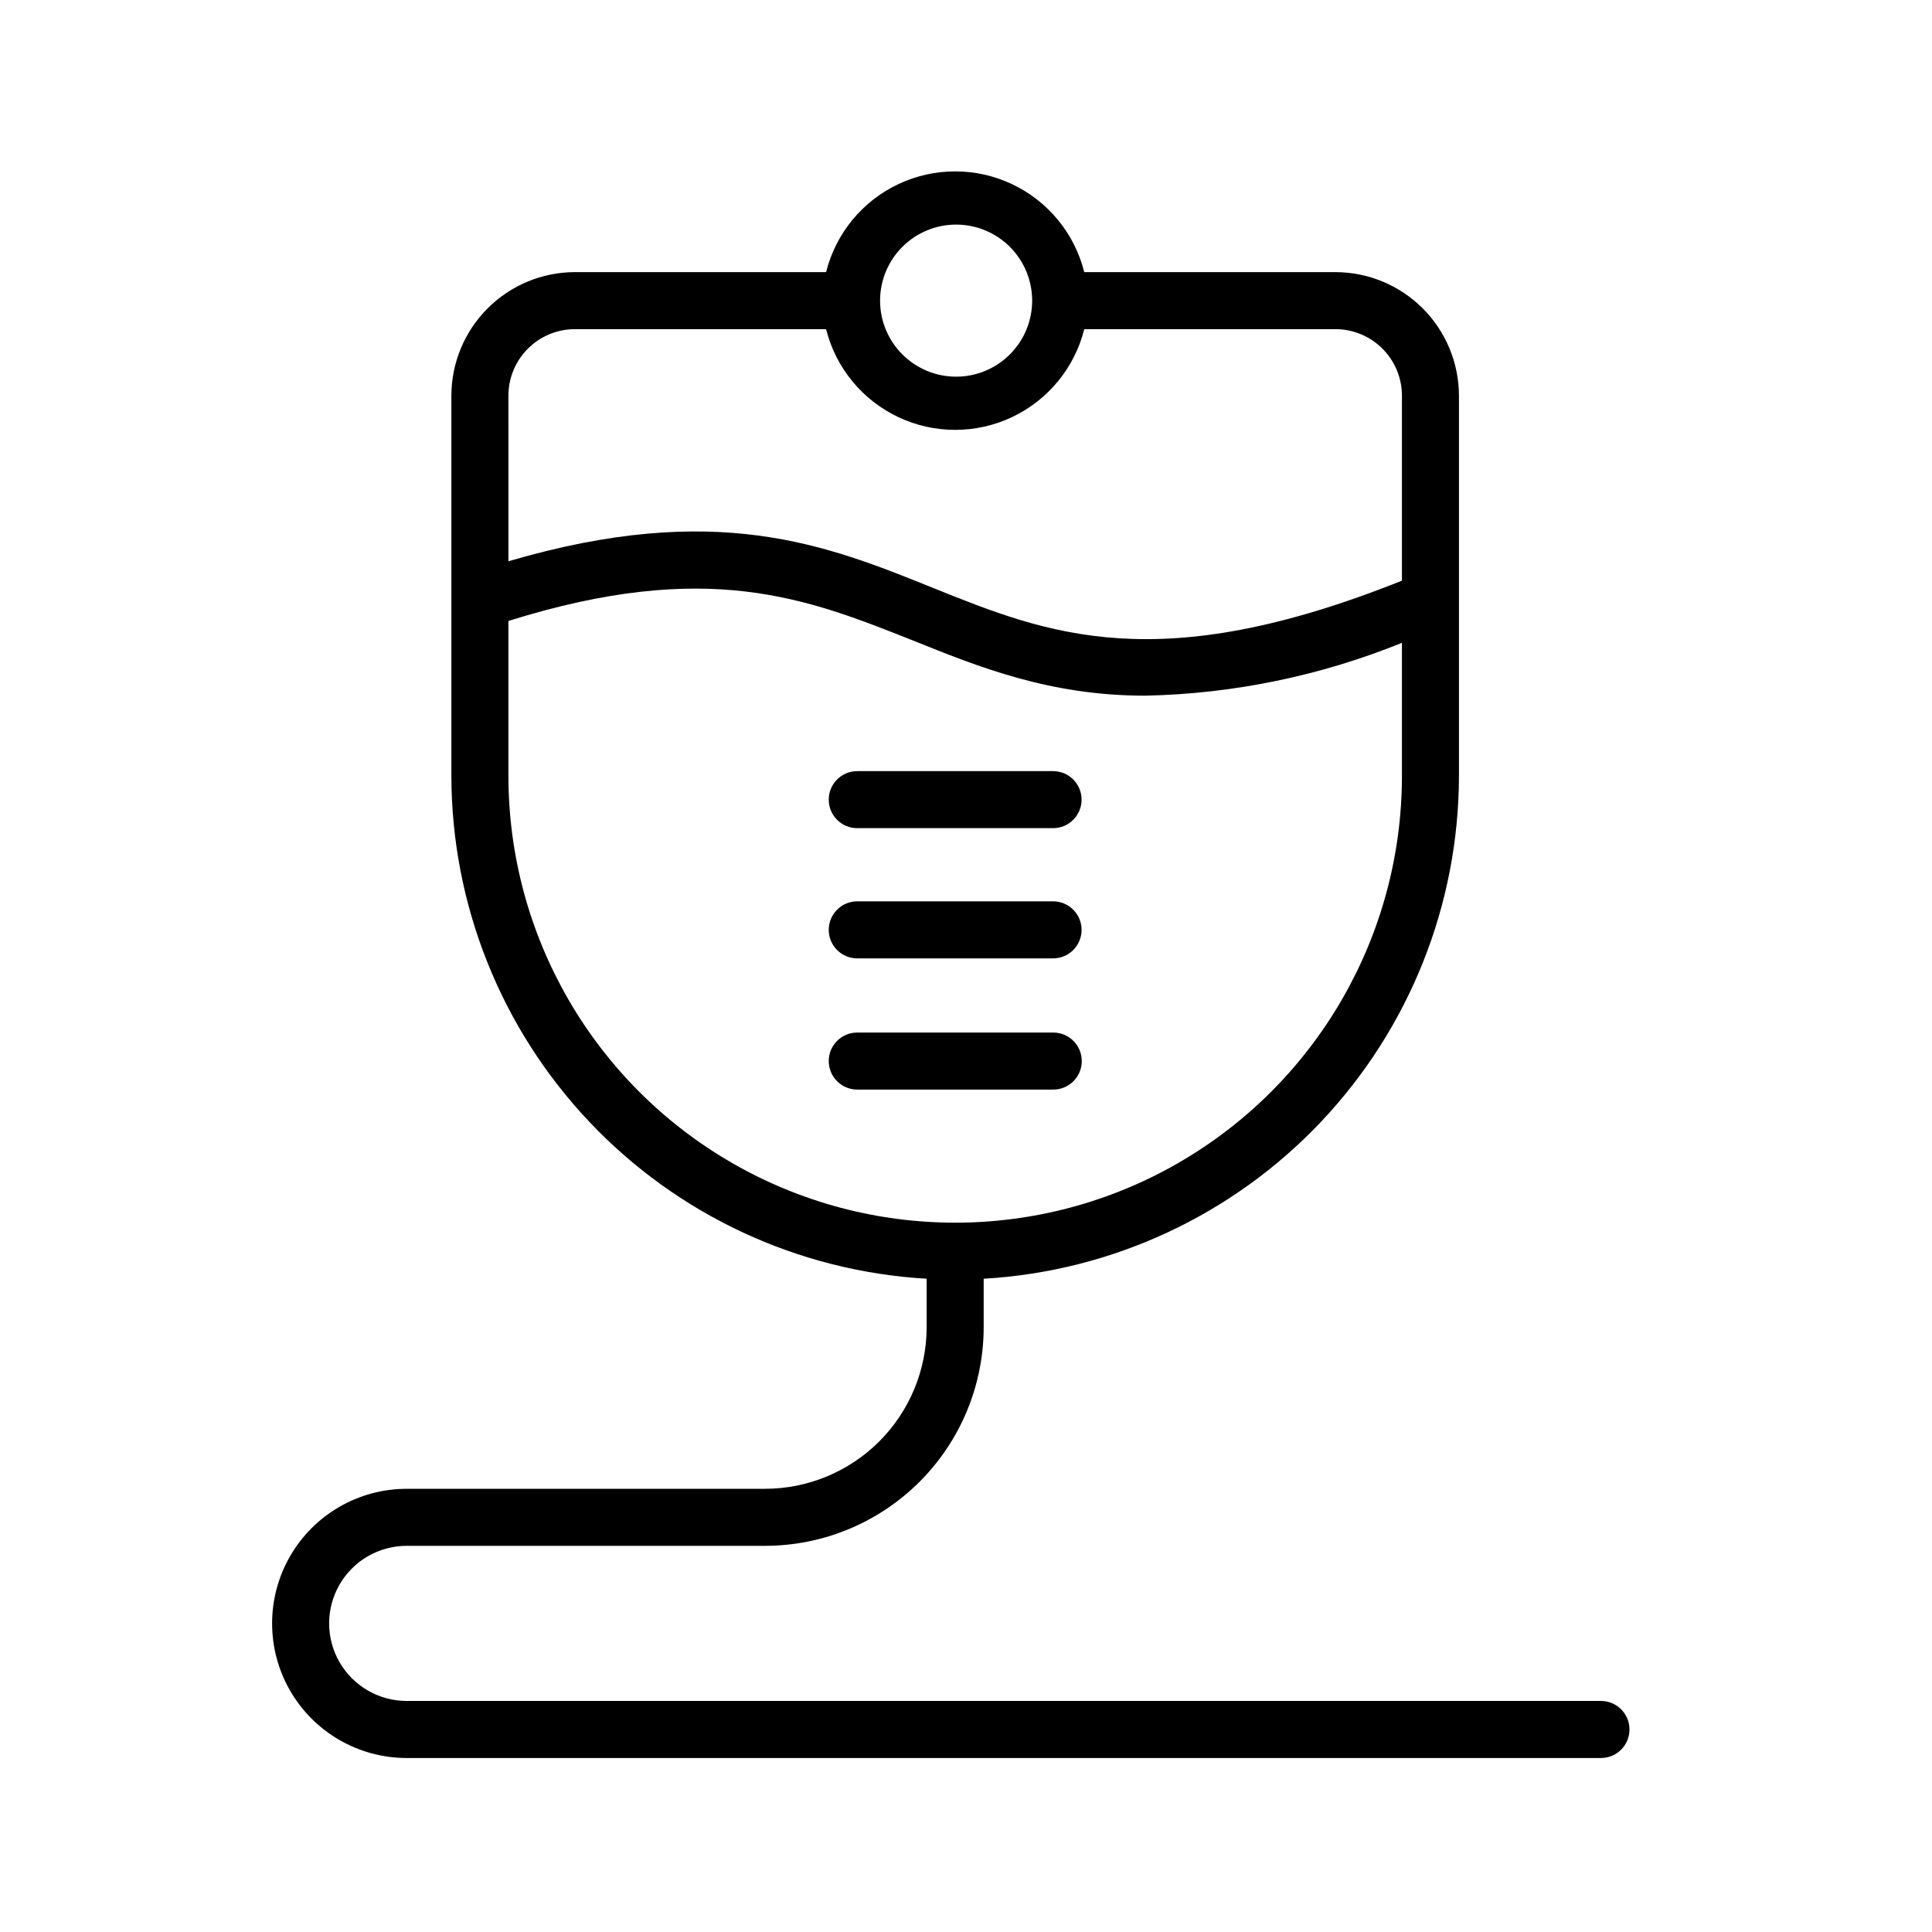 <?xml version="1.0" encoding="UTF-8"?>
<!-- Uploaded to: ICON Repo, www.svgrepo.com, Generator: ICON Repo Mixer Tools -->
<svg fill="#000000" width="800px" height="800px" version="1.1" viewBox="144 144 512 512" xmlns="http://www.w3.org/2000/svg">
 <g>
  <path d="m371.18 363.47h51.895c4.172 0 7.555-3.383 7.555-7.559 0-4.172-3.383-7.555-7.555-7.555h-51.895c-4.172 0-7.555 3.383-7.555 7.555 0 4.176 3.383 7.559 7.555 7.559z"/>
  <path d="m371.18 397.98h51.895c4.172 0 7.555-3.383 7.555-7.559 0-4.172-3.383-7.559-7.555-7.559h-51.895c-4.172 0-7.555 3.387-7.555 7.559 0 4.176 3.383 7.559 7.555 7.559z"/>
  <path d="m430.68 425.19c0-4.172-3.383-7.555-7.555-7.555h-51.945c-4.172 0-7.555 3.383-7.555 7.555 0 4.176 3.383 7.559 7.555 7.559h51.895c2.012 0.012 3.945-0.777 5.375-2.195 1.43-1.418 2.231-3.348 2.231-5.363z"/>
  <path d="m251.78 609.89h316.49c4.176 0 7.559-3.383 7.559-7.559 0-4.172-3.383-7.559-7.559-7.559h-316.49c-7.344 0-14.129-3.918-17.801-10.277-3.672-6.359-3.672-14.195 0-20.555 3.672-6.359 10.457-10.277 17.801-10.277h94.969c15.363-0.012 30.09-6.121 40.953-16.984s16.973-25.59 16.984-40.953v-12.848c34.027-1.965 66.016-16.855 89.43-41.625 23.41-24.77 36.477-57.551 36.523-91.633v-100.76c-0.016-8.68-3.469-17.004-9.605-23.141-6.141-6.141-14.461-9.594-23.141-9.605h-66.555c-2.566-10.242-9.586-18.797-19.133-23.309-9.543-4.516-20.609-4.516-30.152 0-9.547 4.512-16.566 13.066-19.133 23.309h-66.555c-8.68 0.012-17 3.465-23.141 9.605-6.137 6.137-9.594 14.461-9.605 23.141v100.76c0.047 34.082 13.109 66.863 36.523 91.633 23.41 24.77 55.402 39.66 89.43 41.625v12.848c-0.016 11.352-4.531 22.238-12.559 30.266-8.027 8.027-18.914 12.543-30.266 12.559h-94.969c-12.742 0-24.52 6.797-30.891 17.836-6.371 11.035-6.371 24.633 0 35.668 6.371 11.035 18.148 17.836 30.891 17.836zm125.45-386.22c0-5.344 2.121-10.469 5.902-14.25 3.777-3.777 8.906-5.902 14.25-5.902s10.469 2.125 14.25 5.902c3.777 3.781 5.902 8.906 5.902 14.25 0 5.348-2.125 10.473-5.902 14.25-3.781 3.781-8.906 5.902-14.25 5.902s-10.473-2.121-14.25-5.902c-3.781-3.777-5.902-8.902-5.902-14.25zm-98.496 25.191c0-4.676 1.859-9.16 5.164-12.469 3.309-3.305 7.793-5.164 12.469-5.164h66.555c2.566 10.242 9.586 18.793 19.133 23.309 9.543 4.512 20.609 4.512 30.152 0 9.547-4.516 16.566-13.066 19.133-23.309h66.555c4.676 0 9.16 1.859 12.465 5.164 3.309 3.309 5.168 7.793 5.168 12.469v49.02c-64.59 25.844-93.656 14.258-124.29 1.914-28.312-11.438-57.535-23.176-112.5-7.055zm0 100.76v-41.059c52.699-16.523 79.047-5.996 106.86 5.039 18.137 7.305 36.676 14.762 62.02 14.762v-0.004c23.301-0.5 46.312-5.246 67.914-14.004v35.266c0 42.301-22.566 81.383-59.199 102.54-36.633 21.148-81.762 21.148-118.39 0-36.633-21.152-59.199-60.234-59.199-102.54z"/>
 </g>
</svg>